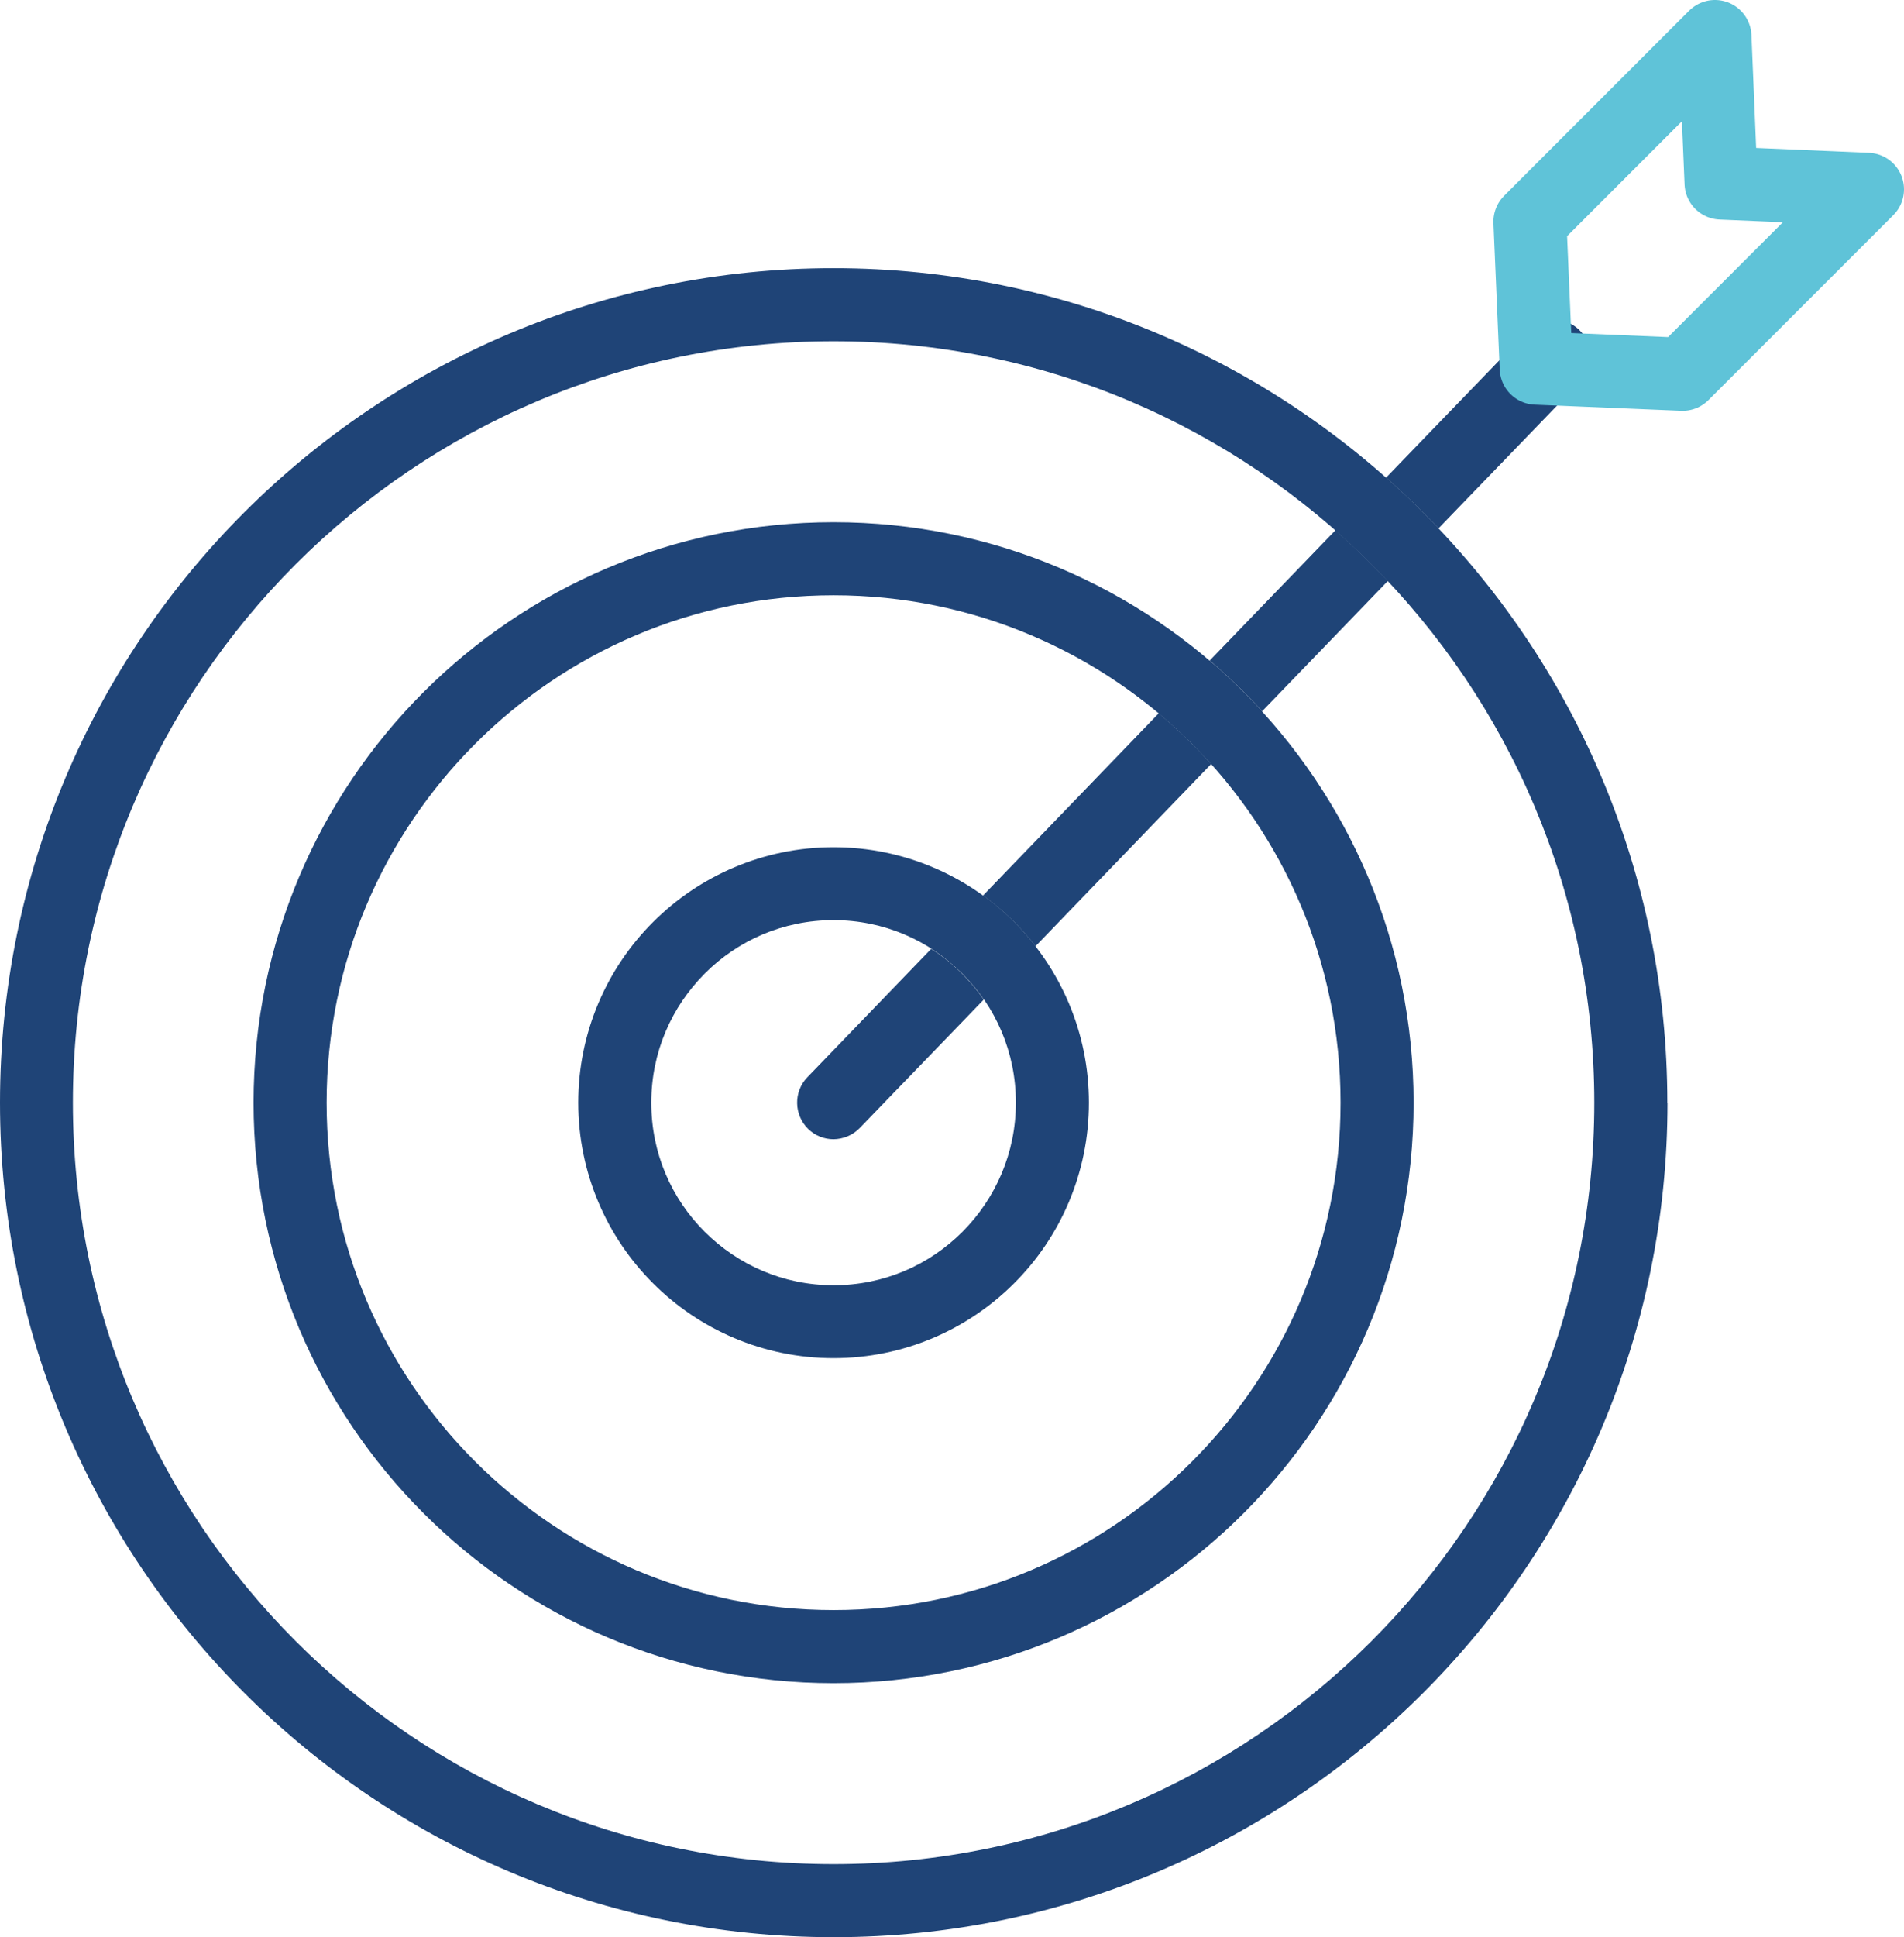 <?xml version="1.0" encoding="UTF-8"?><svg xmlns="http://www.w3.org/2000/svg" viewBox="0 0 118.34 120.33"><defs><style>.d{fill:none;stroke:#5fc3d8;stroke-linecap:round;stroke-linejoin:round;stroke-width:4.54px;}.e{fill:#1f4477;}</style></defs><g id="a"/><g id="b"><g id="c"><g><path class="e" d="M101.36,68.5h-2.27c0,13.07-5.29,24.88-13.85,33.45-8.56,8.56-20.37,13.85-33.43,13.85s-24.87-5.29-33.43-13.85c-8.56-8.56-13.85-20.38-13.85-33.45s5.29-24.88,13.85-33.45c8.56-8.56,20.37-13.85,33.43-13.85s24.87,5.29,33.43,13.85c8.56,8.56,13.85,20.38,13.85,33.45h4.54c0-14.31-5.8-27.28-15.18-36.66-9.37-9.38-22.33-15.18-36.64-15.18s-27.27,5.81-36.64,15.18C5.8,41.21,0,54.18,0,68.5s5.8,27.28,15.18,36.66c9.37,9.38,22.33,15.18,36.64,15.18s27.27-5.81,36.64-15.18c9.37-9.37,15.18-22.34,15.18-36.66h-2.27"/><path class="e" d="M65.41,68.5h-2.27c0,3.14-1.27,5.96-3.32,8.02-2.06,2.06-4.87,3.32-8.01,3.32s-5.95-1.27-8.01-3.32c-2.06-2.06-3.32-4.87-3.32-8.02s1.27-5.96,3.32-8.02c2.06-2.06,4.87-3.32,8.01-3.32s5.95,1.27,8.01,3.32c2.06,2.06,3.32,4.87,3.32,8.02h4.54c0-4.38-1.78-8.36-4.65-11.22-2.86-2.87-6.85-4.65-11.22-4.65s-8.35,1.78-11.22,4.65c-2.87,2.86-4.65,6.85-4.65,11.22s1.78,8.36,4.65,11.22c2.86,2.87,6.85,4.65,11.22,4.65s8.35-1.78,11.22-4.65c2.87-2.86,4.65-6.85,4.65-11.22h-2.27"/><path class="e" d="M85.59,68.5h-2.27c0,8.71-3.53,16.58-9.23,22.29-5.71,5.71-13.57,9.23-22.28,9.23s-16.57-3.53-22.28-9.23c-5.71-5.71-9.23-13.58-9.23-22.29s3.53-16.58,9.23-22.29c5.71-5.71,13.57-9.23,22.28-9.23s16.57,3.53,22.28,9.23c5.71,5.71,9.23,13.58,9.23,22.29h4.54c0-9.95-4.04-18.98-10.56-25.5-6.51-6.52-15.54-10.56-25.49-10.56s-18.97,4.04-25.49,10.56c-6.52,6.52-10.56,15.55-10.56,25.5,0,9.95,4.04,18.98,10.56,25.5,6.51,6.52,15.54,10.56,25.49,10.56s18.97-4.04,25.49-10.56c6.52-6.52,10.56-15.55,10.56-25.5h-2.27"/><path class="e" d="M96.58,19.87c-.59,0-1.19,.23-1.63,.69l-8.8,9.11c.79,.7,1.56,1.43,2.3,2.17,.32,.32,.64,.65,.96,.98l8.8-9.11c.87-.9,.84-2.34-.05-3.21-.44-.43-1.01-.64-1.57-.64m-13.59,13.08l-7.81,8.09c.73,.63,1.44,1.28,2.12,1.96,.39,.39,.77,.79,1.14,1.19l7.81-8.09c-.33-.35-.67-.7-1.01-1.04-.73-.73-1.48-1.43-2.25-2.11"/><path class="e" d="M86.15,29.67l-3.16,3.27c.77,.68,1.52,1.38,2.25,2.11,.34,.34,.68,.69,1.01,1.04l3.16-3.27c-.32-.33-.64-.66-.96-.98-.74-.75-1.52-1.47-2.3-2.17"/><path class="e" d="M72.02,44.31l-10.92,11.32c.69,.5,1.34,1.05,1.94,1.65,.47,.47,.91,.97,1.32,1.5l10.92-11.32c-.39-.43-.78-.85-1.19-1.25-.66-.67-1.36-1.3-2.07-1.9m-14.13,14.62l-7.71,7.99c-.87,.9-.84,2.34,.05,3.21,.44,.43,1.01,.64,1.57,.64s1.19-.23,1.63-.69l7.71-7.98c-.39-.58-.84-1.11-1.33-1.6-.58-.59-1.23-1.11-1.93-1.55"/><path class="e" d="M61.09,55.62l-3.2,3.31c.7,.44,1.34,.97,1.93,1.55,.49,.49,.94,1.03,1.33,1.6l3.2-3.31c-.41-.53-.85-1.03-1.32-1.5-.59-.59-1.24-1.15-1.94-1.65"/><path class="e" d="M75.18,41.04l-3.16,3.27c.72,.6,1.41,1.23,2.08,1.9,.41,.41,.8,.83,1.19,1.25l3.16-3.27c-.37-.4-.75-.8-1.14-1.19-.69-.68-1.39-1.34-2.13-1.96"/><polygon class="d" points="116.07 11.76 104.58 23.25 95.48 22.87 95.09 13.77 106.59 2.27 106.97 11.37 116.07 11.76"/></g></g></g></svg>